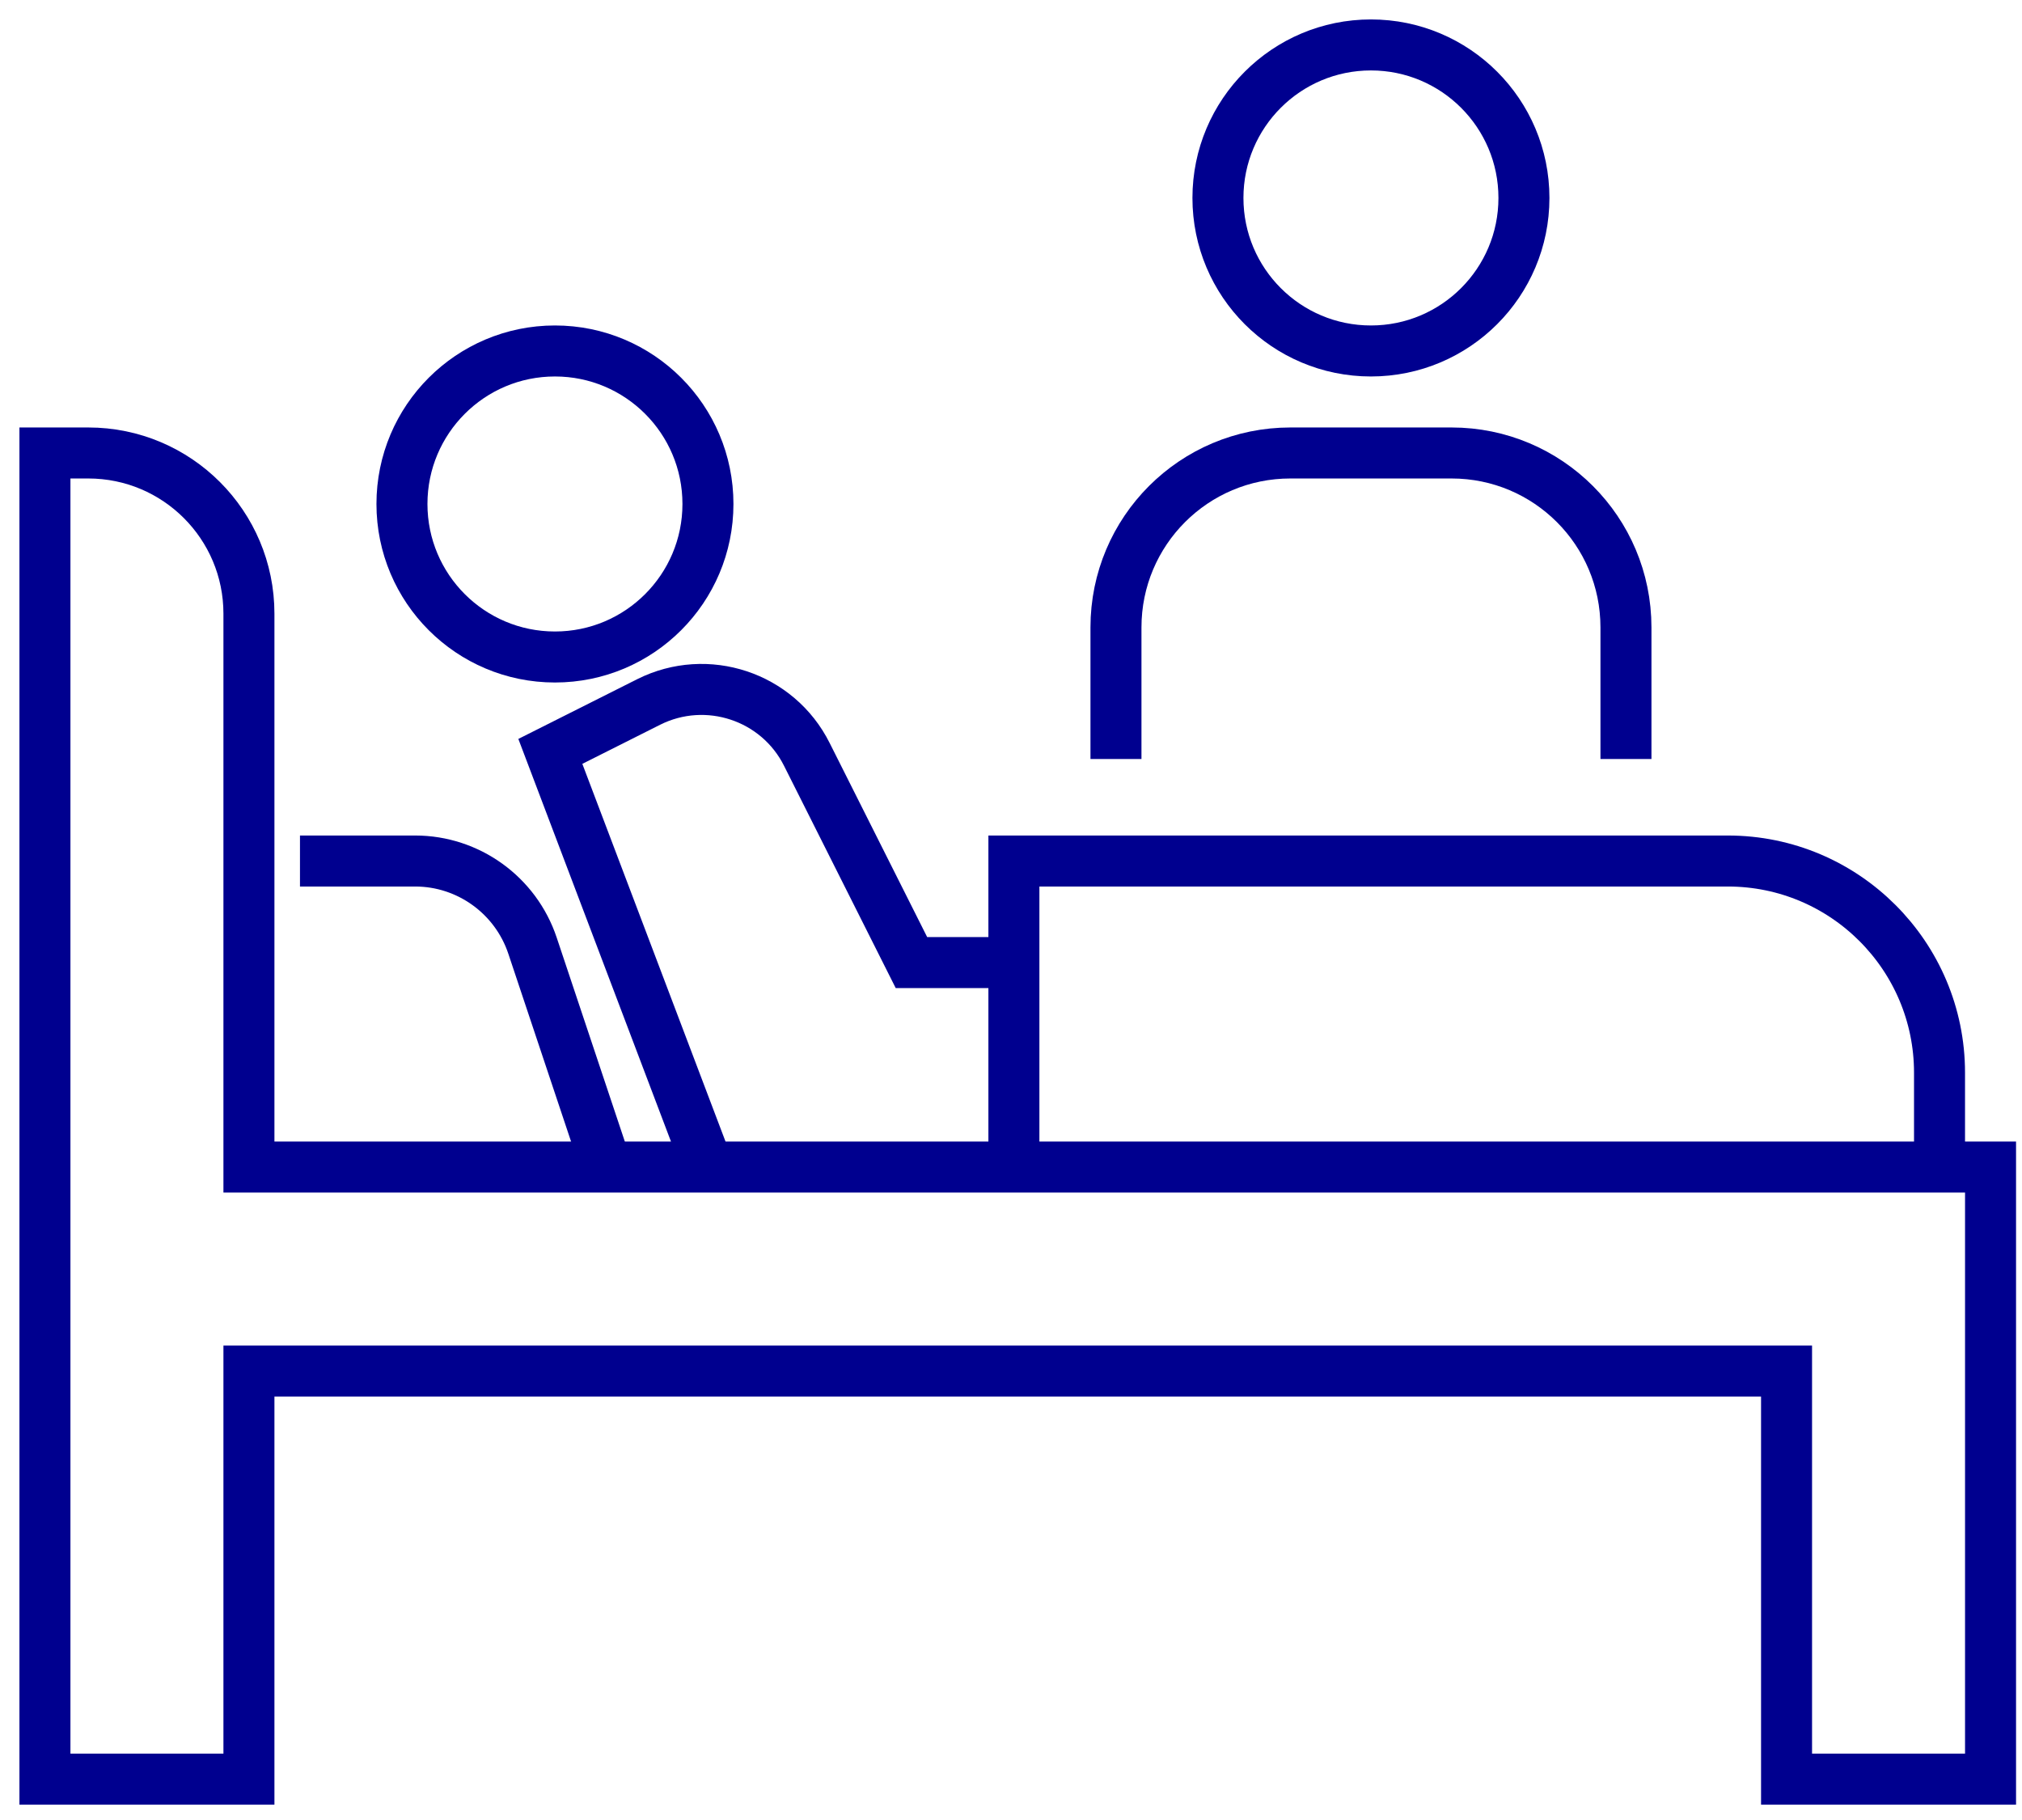<?xml version="1.0" encoding="UTF-8"?>
<svg xmlns="http://www.w3.org/2000/svg" width="90" height="81" viewBox="0 0 90 81" fill="none">
  <path d="M11.08 79.18V61.02H79.52V79.18H88.6V51.94H11.08V27.311C11.08 23.361 7.879 20.16 3.929 20.16H2V79.18H11.08Z" stroke="#00008F" stroke-width="2.27" stroke-miterlimit="10"></path>
  <path d="M24.701 29.24C28.462 29.24 31.511 26.191 31.511 22.43C31.511 18.669 28.462 15.62 24.701 15.62C20.94 15.62 17.891 18.669 17.891 22.43C17.891 26.191 20.94 29.24 24.701 29.24Z" stroke="#00008F" stroke-width="2.27" stroke-miterlimit="10"></path>
  <path d="M61.021 15.62C64.782 15.62 67.831 12.571 67.831 8.81C67.831 5.049 64.782 2 61.021 2C57.26 2 54.211 5.049 54.211 8.81C54.211 12.571 57.26 15.62 61.021 15.62Z" stroke="#00008F" stroke-width="2.27" stroke-miterlimit="10"></path>
  <path d="M31.51 51.941L24.496 33.441L28.877 31.239C31.465 29.945 34.62 30.989 35.914 33.577L40.568 42.839H45.108" stroke="#00008F" stroke-width="2.27" stroke-miterlimit="10"></path>
  <path d="M13.352 38.32H18.482C20.843 38.32 22.954 39.841 23.703 42.089L26.994 51.94" stroke="#00008F" stroke-width="2.27" stroke-miterlimit="10"></path>
  <path d="M45.129 51.94V38.32H76.909C82.107 38.32 86.329 42.542 86.329 47.741V51.94" stroke="#00008F" stroke-width="2.27" stroke-miterlimit="10"></path>
  <path d="M49.672 33.78V27.924C49.672 23.633 53.145 20.16 57.435 20.16H64.609C68.899 20.16 72.372 23.633 72.372 27.924V33.78" stroke="#00008F" stroke-width="2.27" stroke-miterlimit="10"></path>
</svg>
